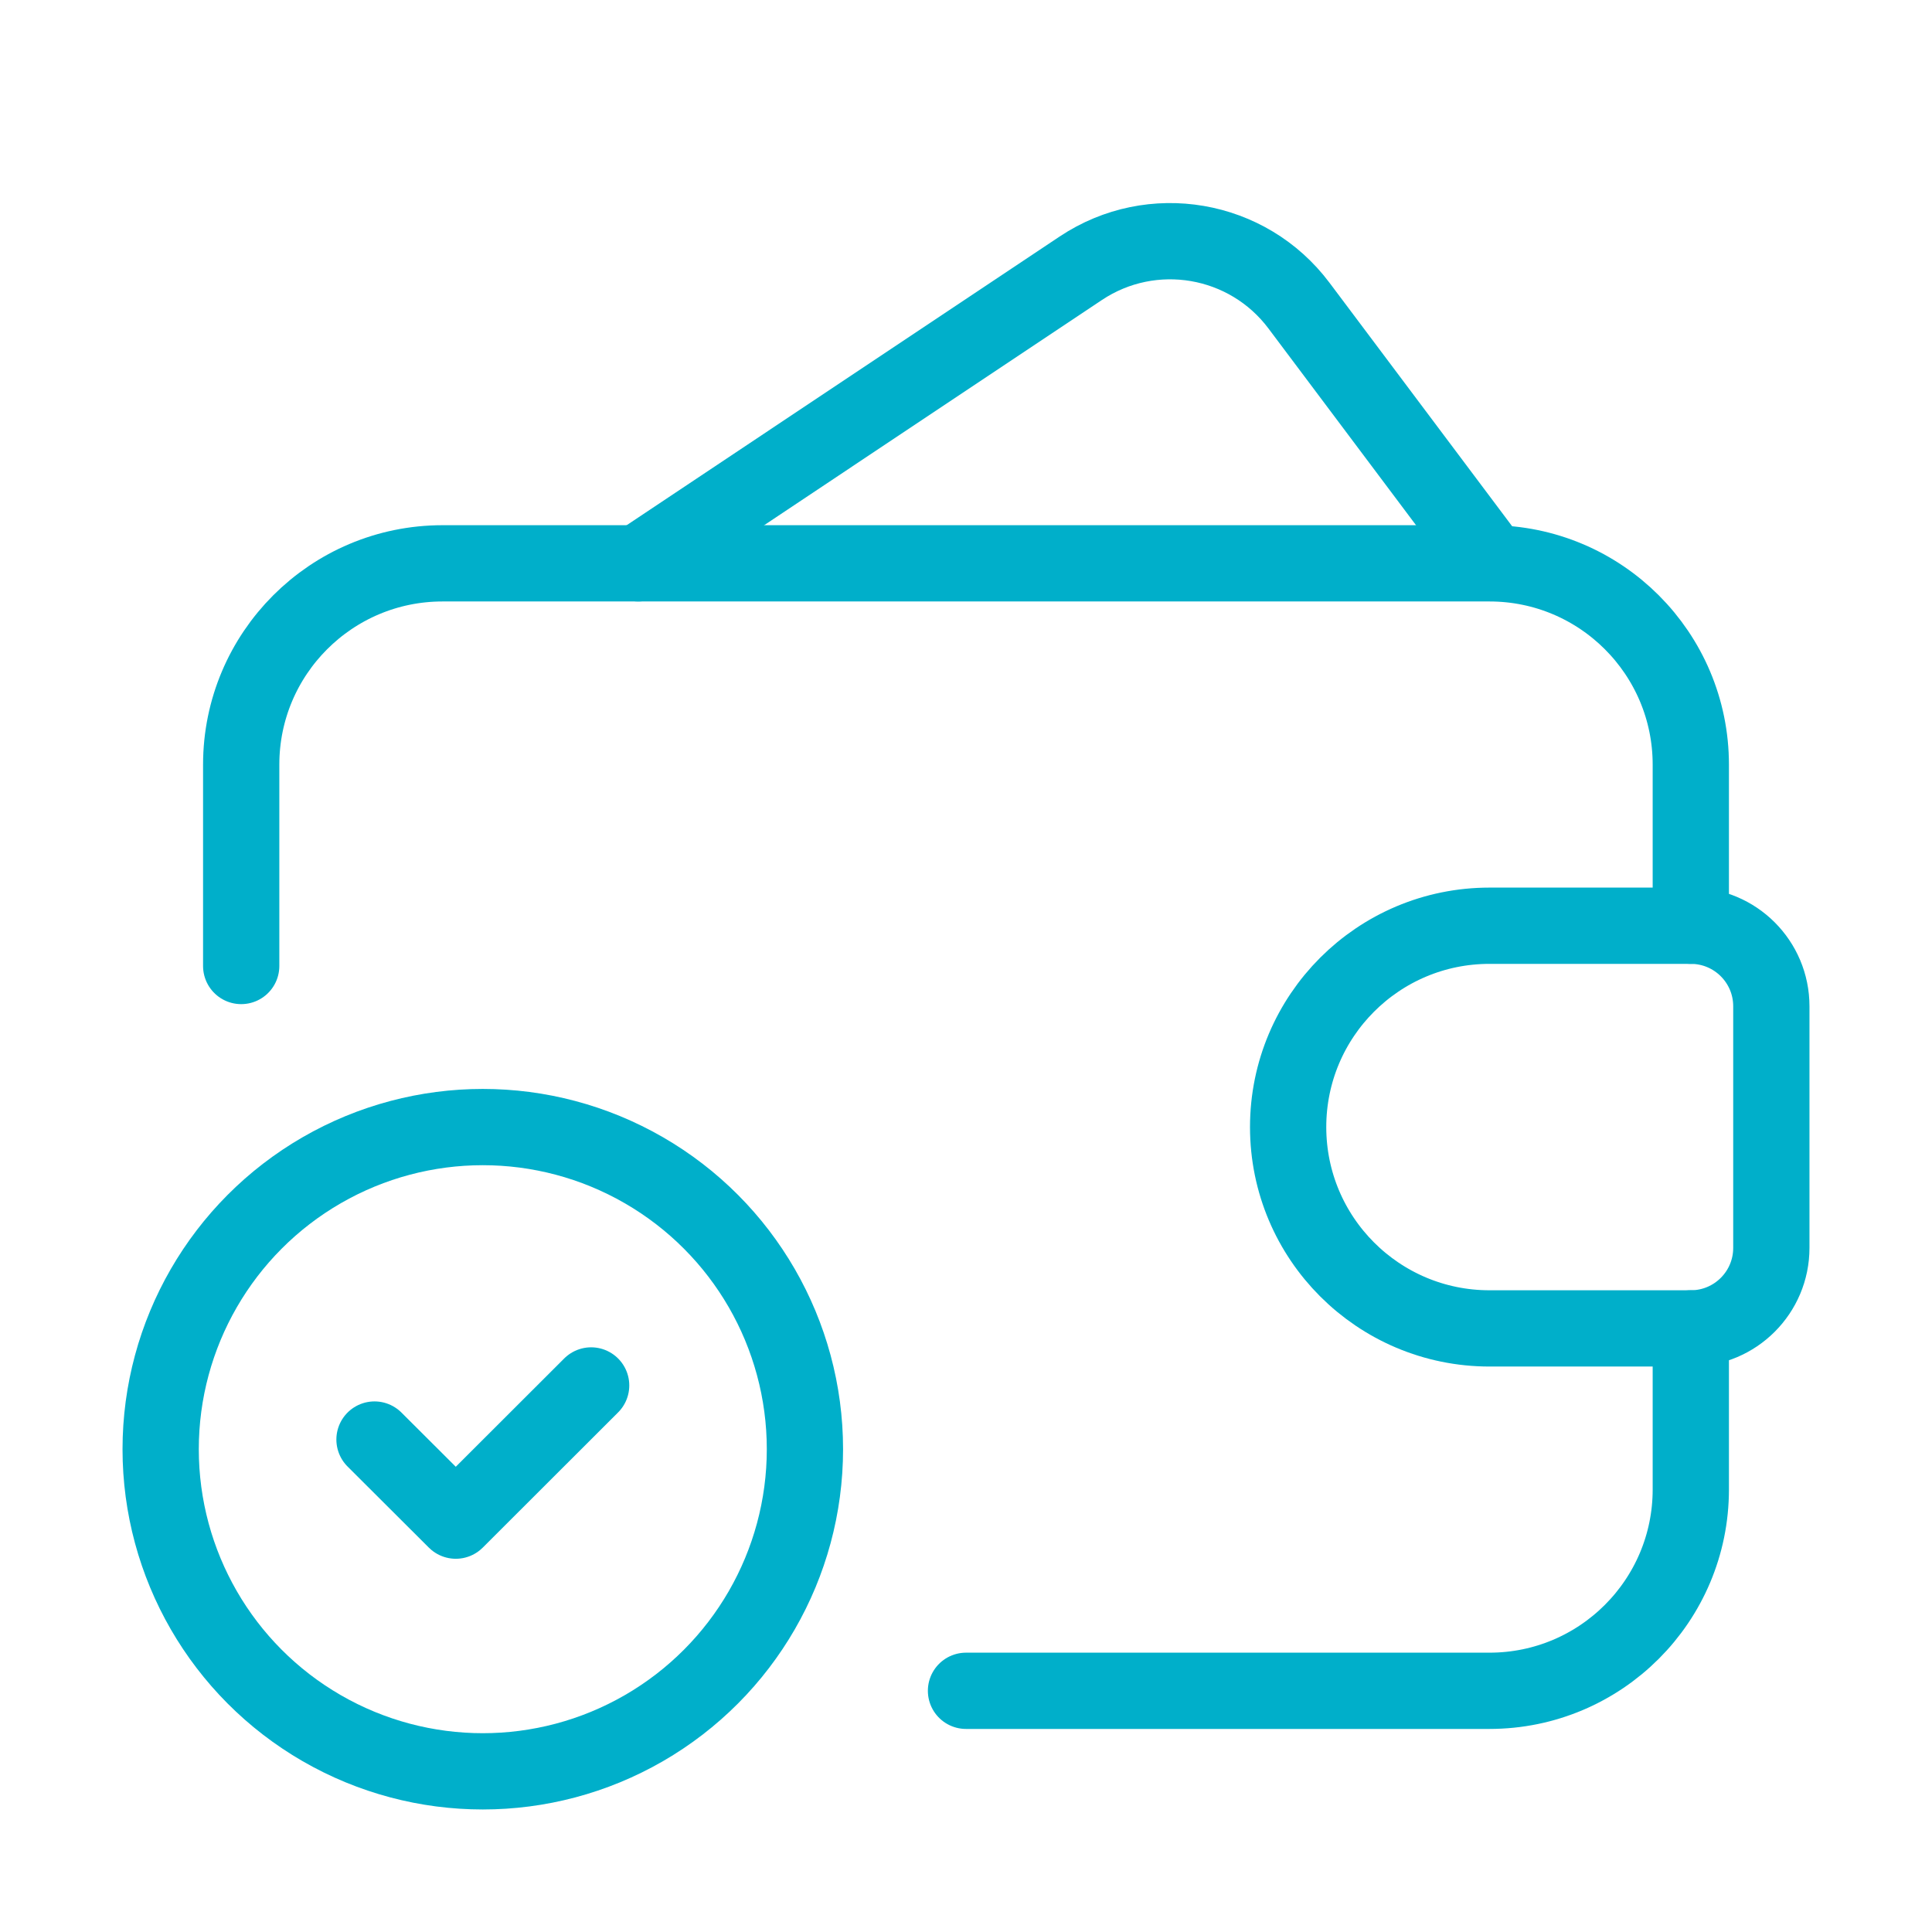<svg width="38" height="38" viewBox="0 0 38 38" fill="none" xmlns="http://www.w3.org/2000/svg">
  <path d="M29.296 11.006L25.55 6.012C24.541 4.666 22.657 4.344 21.258 5.276L12.553 11.08" stroke="#00AFCA" stroke-width="1.5" stroke-linecap="round" stroke-linejoin="round"/>
  <path fill-rule="evenodd" clip-rule="evenodd" d="M29.296 18.208H33.256C34.131 18.208 34.84 18.917 34.84 19.792V24.544C34.84 25.419 34.131 26.128 33.256 26.128H29.296C27.109 26.128 25.336 24.355 25.336 22.168V22.168C25.336 19.981 27.109 18.208 29.296 18.208V18.208Z" stroke="#00AFCA" stroke-width="1.5" stroke-linecap="round" stroke-linejoin="round"/>
  <path d="M19 33.256H29.296C31.483 33.256 33.256 31.483 33.256 29.296V26.128" stroke="#00AFCA" stroke-width="1.5" stroke-linecap="round" stroke-linejoin="round"/>
  <ellipse cx="9.496" cy="28.504" rx="6.336" ry="6.336" stroke="#00AFCA" stroke-width="1.5" stroke-linecap="round" stroke-linejoin="round"/>
  <path d="M11.627 27.25L8.965 29.909L7.366 28.314" stroke="#00AFCA" stroke-width="1.5" stroke-linecap="round" stroke-linejoin="round"/>
  <path d="M33.256 18.208V15.04C33.256 12.853 31.483 11.08 29.296 11.08H8.704C6.517 11.08 4.744 12.853 4.744 15.04V19" stroke="#00AFCA" stroke-width="1.5" stroke-linecap="round" stroke-linejoin="round"/>
</svg>
